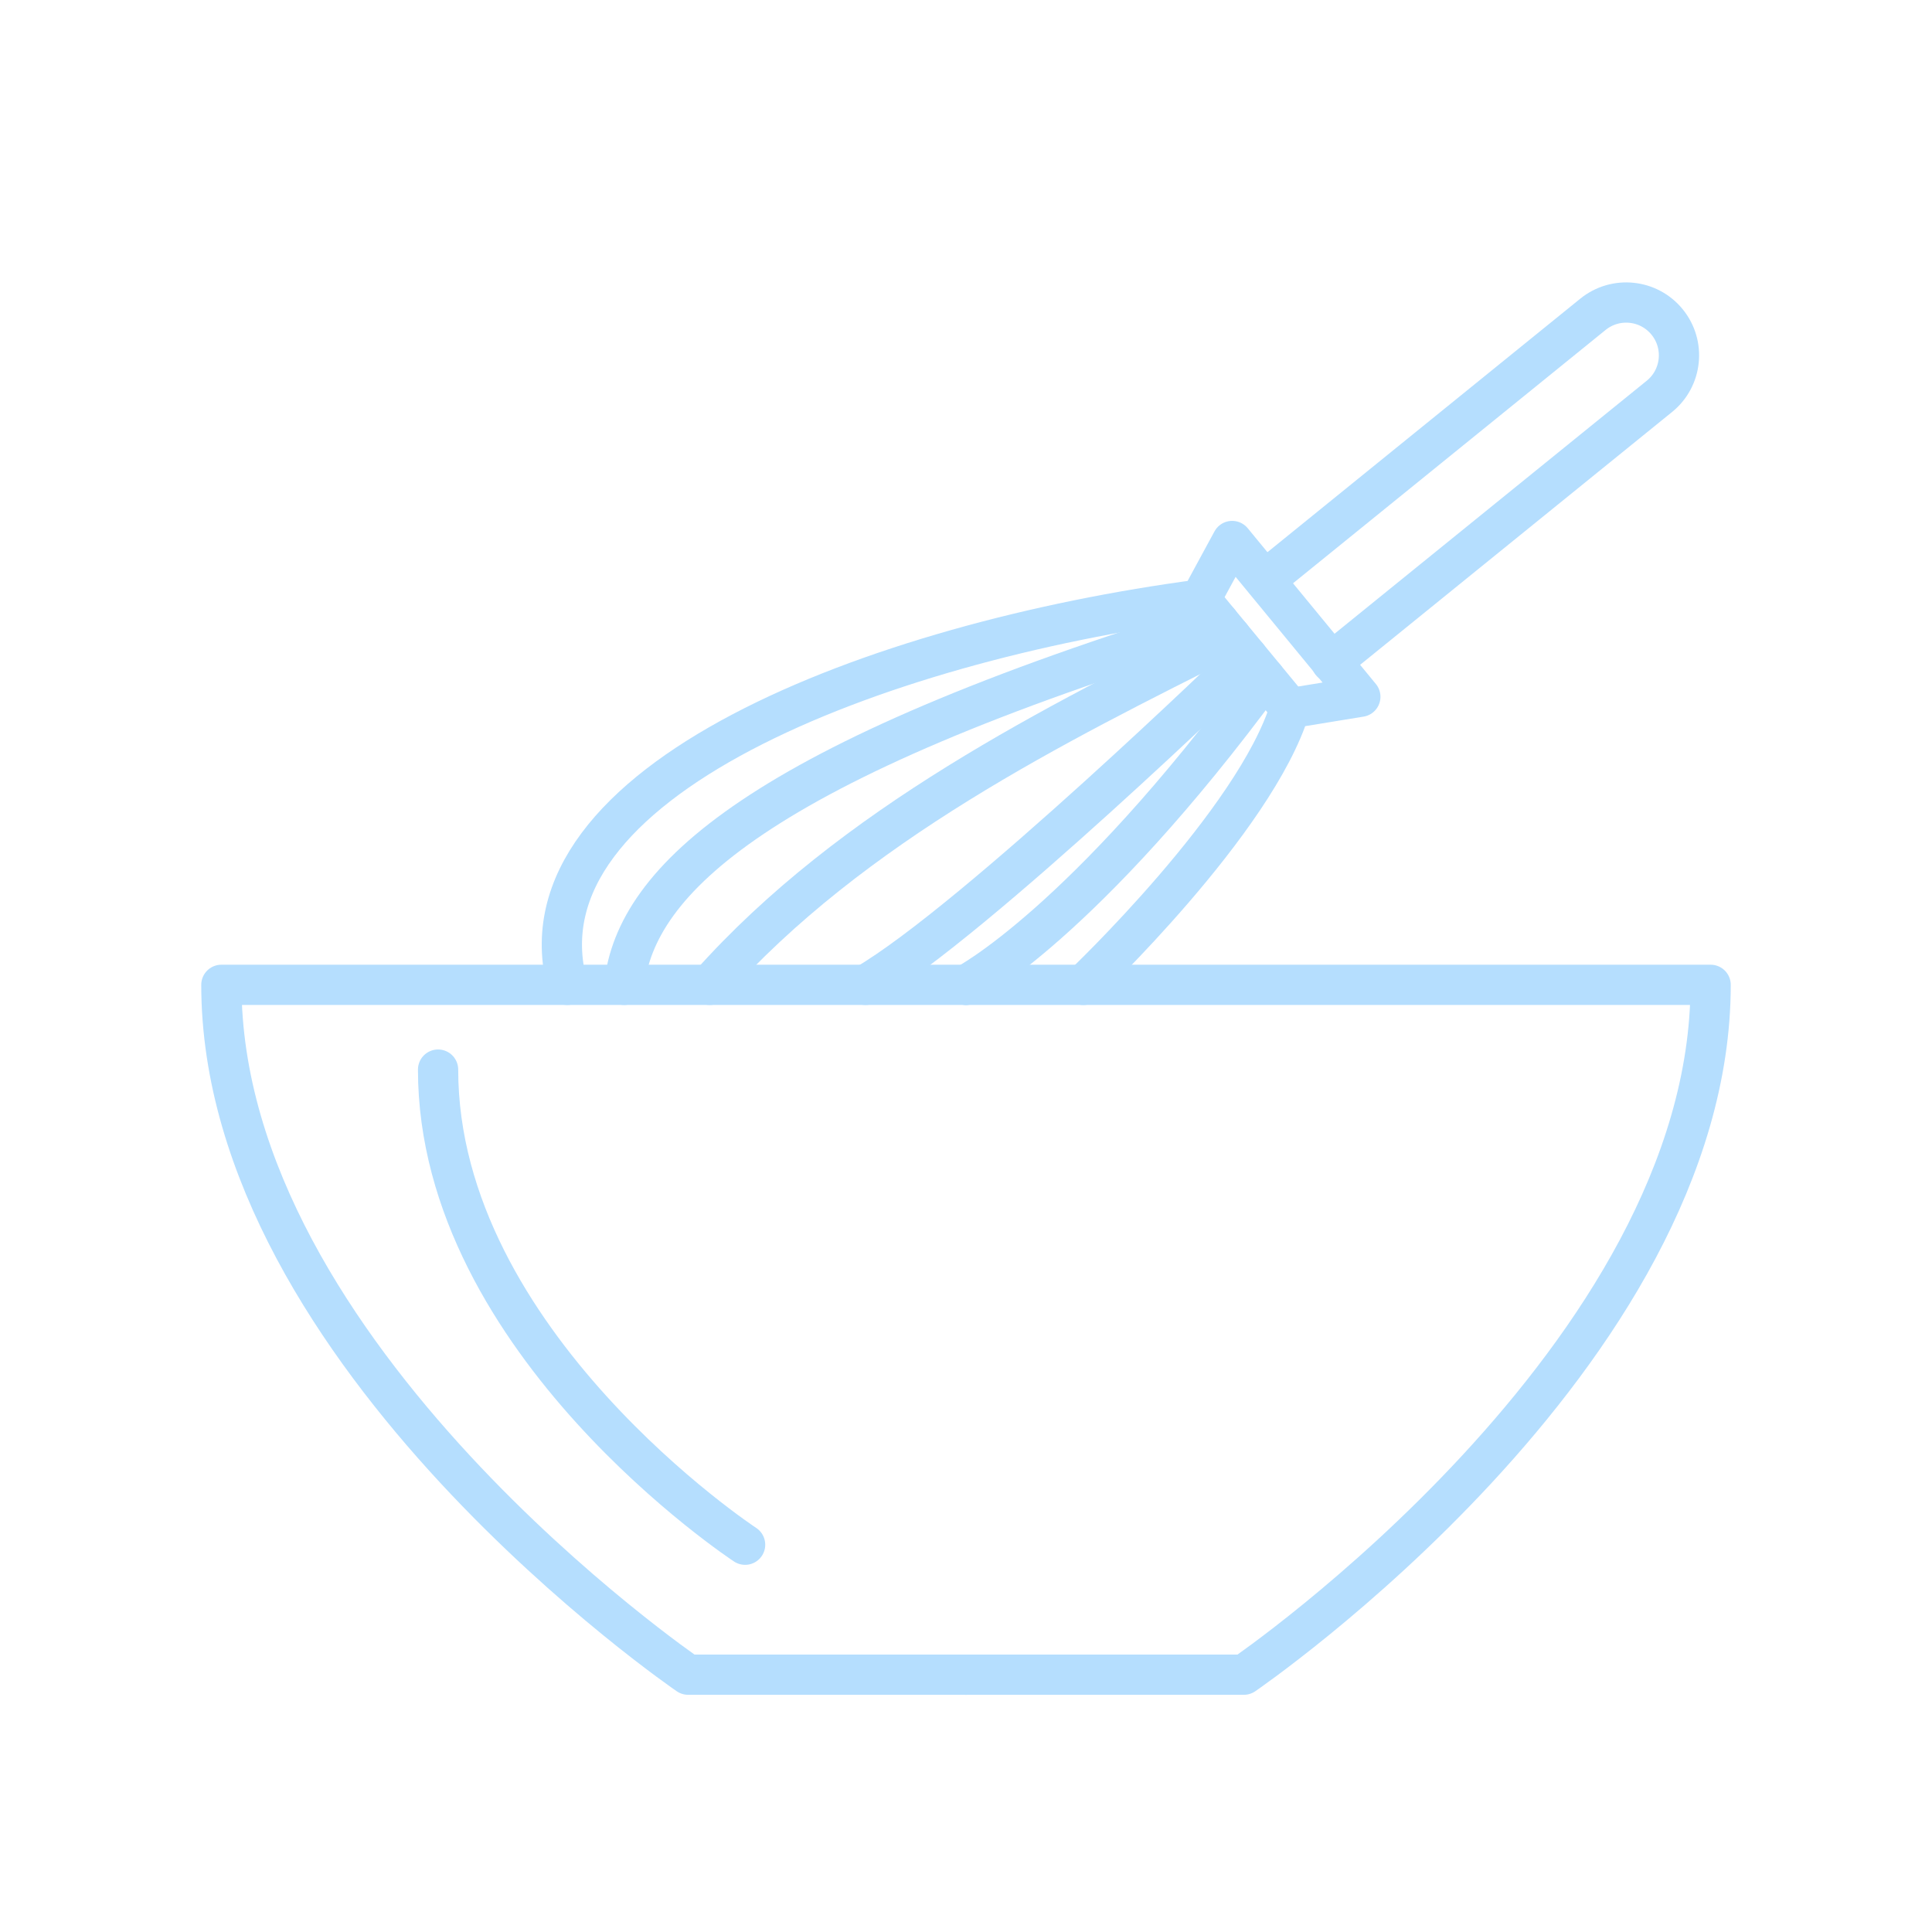 <?xml version="1.0" encoding="UTF-8"?> <svg xmlns="http://www.w3.org/2000/svg" width="70px" height="70px" viewBox="0 0 48 48" id="a" fill="#b5defe"><g id="SVGRepo_bgCarrier" stroke-width="0"></g><g id="SVGRepo_tracerCarrier" stroke-linecap="round" stroke-linejoin="round"></g><g id="SVGRepo_iconCarrier"><defs><style>.b{fill:none;stroke:#b5defe;stroke-linecap:round;stroke-linejoin:round;}</style></defs><g><path class="b" d="M24,24.468H5.5c0,9.216,11.597,17.139,11.597,17.139h6.903"></path><path class="b" d="M10.884,26.574c0,6.792,7.628,11.804,7.628,11.804"></path><path class="b" d="M24,24.468h18.5c0,9.216-11.597,17.139-11.597,17.139h-6.903"></path><path class="b" d="M14.094,24.468c-1.346-5.039,7.654-8.503,15.73-9.573l.789-1.454,3.184,3.87-1.747,.285c-.854,2.809-5.135,6.873-5.135,6.873"></path><path class="b" d="M15.509,24.468c.288-2.595,3.297-5.514,14.772-9.019"></path><path class="b" d="M30.578,15.809c-4.34,2.174-9.4,4.673-12.946,8.659"></path><path class="b" d="M31.425,16.837c-4.509,6.126-7.425,7.631-7.425,7.631"></path><path class="b" d="M21.505,24.468c2.72-1.59,9.49-8.154,9.49-8.154"></path><path class="b" d="M33.077,16.453l8.151-6.606c.563-.456,.649-1.282,.193-1.845h0c-.456-.563-1.282-.649-1.845-.193l-8.151,6.606"></path></g><line class="b" x1="29.825" y1="14.895" x2="32.051" y2="17.595"></line></g></svg> 